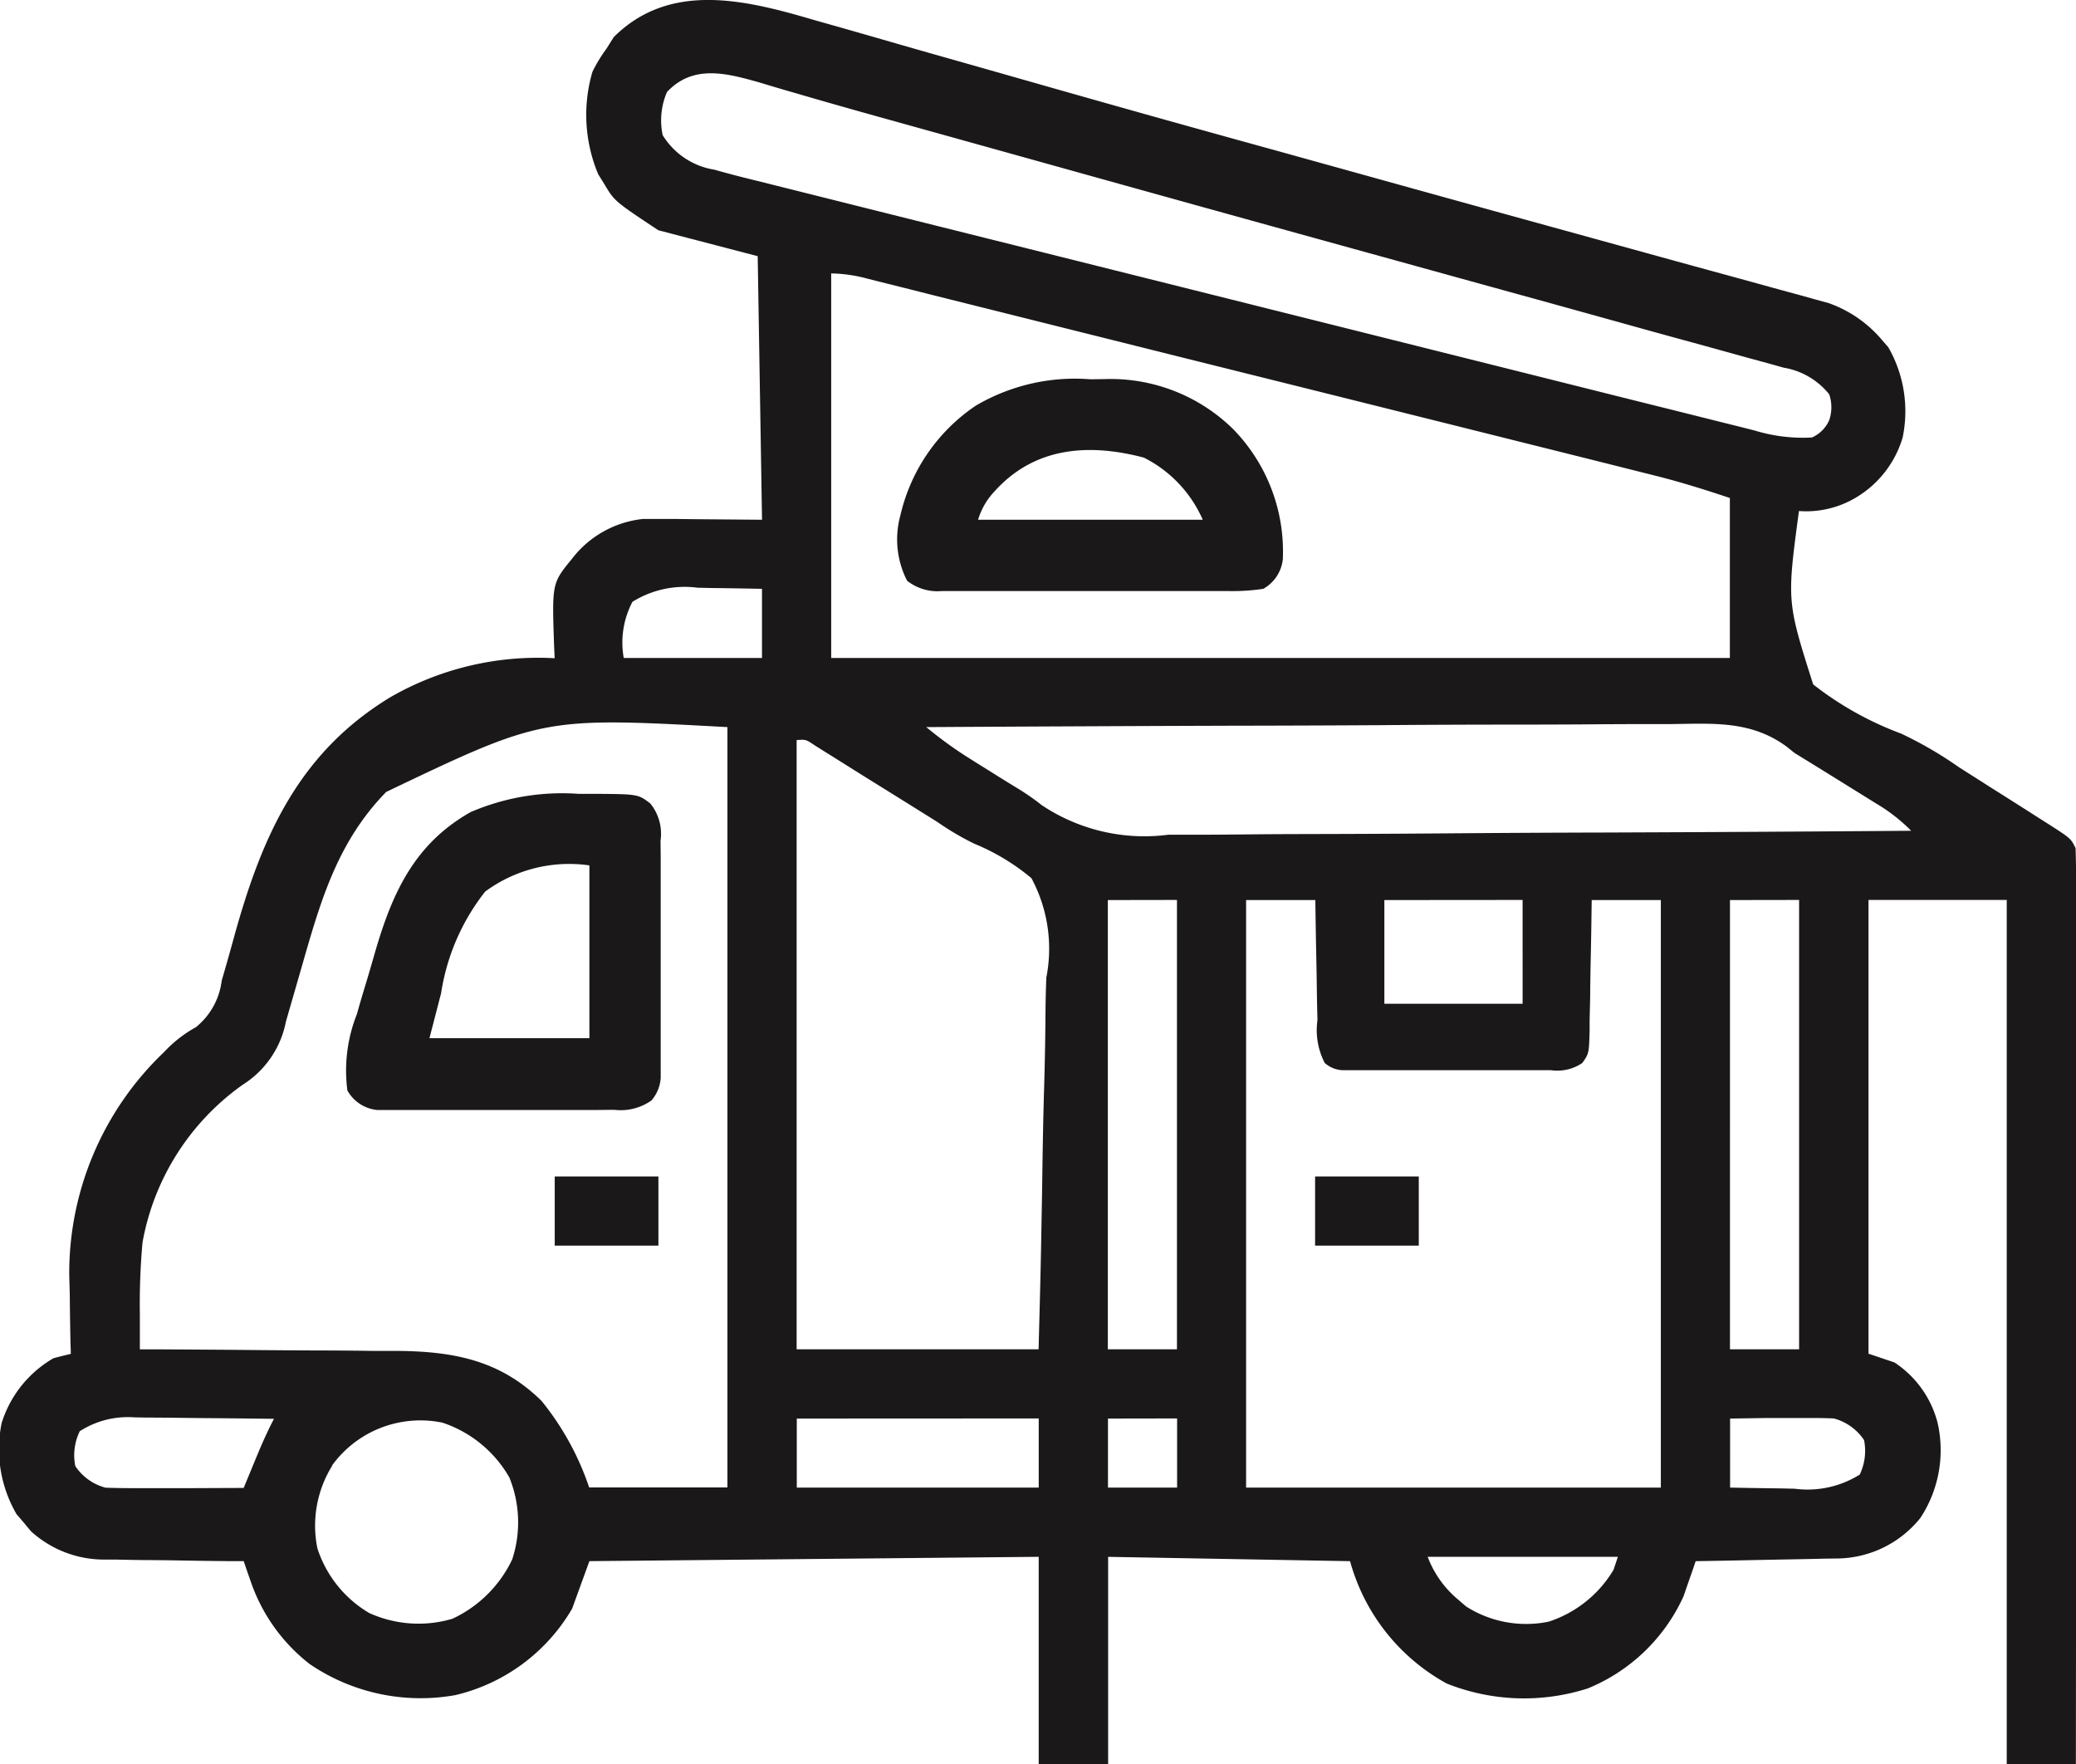 <svg xmlns="http://www.w3.org/2000/svg" width="71.382" height="60.651" viewBox="0 0 71.382 60.651">
  <g id="camper-van" transform="translate(-15.598 -39.718)">
    <path id="Path_762" data-name="Path 762" d="M-160.512-3.962l.739.209q.791.224,1.582.453,1.268.367,2.538.725,1.335.379,2.669.759,4.1,1.17,8.206,2.3l2.91.808q3.764,1.047,7.53,2.083l2.9.8q1.164.321,2.328.638.712.195,1.424.392l.656.179q.448.121.895.247l.5.138A4.233,4.233,0,0,1-123.8,7.04l.216.25a4.426,4.426,0,0,1,.49,3.1,3.582,3.582,0,0,1-1.634,2.08,3.33,3.33,0,0,1-1.931.446c-.417,3.109-.417,3.109.489,5.961a11.257,11.257,0,0,0,3.022,1.69,13.448,13.448,0,0,1,1.994,1.16l.668.424.326.208.7.442q.535.339,1.068.68l.328.208c.75.482.75.482.916.813.014.412.019.82.018,1.231,0,.193,0,.193,0,.39q0,.652,0,1.3,0,.465,0,.931,0,1.267,0,2.534,0,1.323,0,2.646,0,2.506,0,5.013,0,2.853,0,5.706,0,5.87-.007,11.74h-2.377V26.287h-4.754v15.6l.891.3a3.536,3.536,0,0,1,1.486,2.08,4.237,4.237,0,0,1-.594,3.268,3.715,3.715,0,0,1-2.9,1.393l-.372.005-.387.009q-.608.013-1.217.023l-.827.017q-1.012.021-2.023.038l-.113.333-.154.44-.15.435a6.185,6.185,0,0,1-3.287,3.165,7.176,7.176,0,0,1-4.854-.166,6.869,6.869,0,0,1-3.325-4.207l-8.319-.149V56H-152.8v-7.13l-15.449.149-.594,1.634a6.332,6.332,0,0,1-4.011,2.971,6.776,6.776,0,0,1-5.014-1.068,6.1,6.1,0,0,1-2-2.764l-.154-.44-.113-.333-.513,0q-.949-.009-1.9-.027-.409-.006-.819-.009c-.394,0-.788-.01-1.182-.018h-.365a3.735,3.735,0,0,1-2.539-.976l-.243-.293-.25-.292a4.442,4.442,0,0,1-.512-3.134,3.917,3.917,0,0,1,1.783-2.228c.2-.054.395-.1.594-.149,0-.124-.006-.248-.01-.376q-.015-.707-.023-1.414c0-.3-.012-.6-.02-.9a10.493,10.493,0,0,1,3.255-7.681,4.4,4.4,0,0,1,1.1-.86,2.431,2.431,0,0,0,.887-1.6l.108-.371c.113-.391.222-.784.33-1.177.945-3.409,2.207-6.285,5.366-8.2a10.182,10.182,0,0,1,5.645-1.337l-.021-.446c-.071-2.133-.071-2.133.615-2.971a3.547,3.547,0,0,1,2.438-1.371l.573,0,.561,0,.708.008,2.256.019-.149-9.062-3.417-.891c-1.507-1-1.507-1-1.857-1.588l-.209-.336a5.263,5.263,0,0,1-.2-3.522,5.13,5.13,0,0,1,.482-.794l.251-.4C-165.469-5.316-162.842-4.647-160.512-3.962Zm-5.068,2.47a2.454,2.454,0,0,0-.149,1.486,2.558,2.558,0,0,0,1.783,1.188c.509.146,1.022.276,1.536.4l.457.115,1.51.378,1.085.272,2.637.66,2.144.536.309.077.621.155,5.814,1.454,5.318,1.331,5.464,1.368,3.066.768q1.441.362,2.882.72l1.058.265q.721.181,1.443.36l.424.108a5.664,5.664,0,0,0,1.965.239,1.16,1.16,0,0,0,.594-.594,1.375,1.375,0,0,0,0-.891,2.535,2.535,0,0,0-1.564-.915l-.294-.083c-.324-.09-.648-.178-.972-.266l-.7-.194q-.746-.207-1.494-.411-1.138-.311-2.274-.629-2.232-.621-4.465-1.235l-4.126-1.14-.476-.131q-5.387-1.488-10.769-2.99l-1.392-.388-1.773-.494-1.661-.462c-1.133-.315-2.264-.631-3.392-.961l-.522-.151q-.452-.132-.9-.268C-163.541-2.141-164.681-2.446-165.579-1.492Zm5.645,6.239V17.968h30.9v-5.5c-.869-.29-1.715-.556-2.6-.776l-.363-.091-1.192-.3-.859-.215-2.324-.581-2.433-.608-4.083-1.02L-147.612,7.7l-4.056-1.014-2.422-.606-2.274-.568L-157.2,5.3l-1.138-.284-.337-.085A5.033,5.033,0,0,0-159.934,4.747Zm-6.833,11.29a3,3,0,0,0-.3,1.931h4.754V15.591q-.864-.018-1.727-.028l-.493-.011A3.39,3.39,0,0,0-166.768,16.037Zm-8.467,6.536c-1.7,1.739-2.274,3.808-2.925,6.081q-.162.563-.325,1.125-.1.347-.2.695a3.3,3.3,0,0,1-1.48,2.163,8.479,8.479,0,0,0-3.45,5.426,23.54,23.54,0,0,0-.091,2.463c0,.117,0,.233,0,.354q0,.428,0,.857l.4,0q1.878.008,3.756.026.965.009,1.931.013.933,0,1.867.014.354,0,.709,0c2,0,3.675.264,5.152,1.724a9.565,9.565,0,0,1,1.634,2.971h4.754V20.345C-169.846,20-169.846,20-175.235,22.573Zm18.569-2.228a14.1,14.1,0,0,0,1.365,1l.352.222.363.226.349.219q.357.224.717.442a8.111,8.111,0,0,1,.819.57,6.349,6.349,0,0,0,4.356,1.021h.839c.754,0,1.508-.007,2.262-.015.79-.007,1.58-.008,2.37-.01q2.24-.006,4.481-.025,2.552-.02,5.1-.026,5.246-.019,10.493-.06a5.957,5.957,0,0,0-1.217-.945l-.463-.288-.484-.3-.471-.293q-.687-.426-1.376-.849l-.275-.221c-1.228-.9-2.534-.79-3.984-.772h-.839c-.756,0-1.512.005-2.268.011-.791.005-1.583.006-2.374.007q-2.245,0-4.49.019-2.557.015-5.114.019Q-151.409,20.314-156.666,20.345Zm-4.457.446V41.736h8.319c.074-2.785.074-2.785.123-5.57.015-1.137.033-2.274.067-3.41q.041-1.376.049-2.751.007-.524.027-1.047a5.128,5.128,0,0,0-.512-3.42,7.505,7.505,0,0,0-1.971-1.187,9.7,9.7,0,0,1-1.269-.749l-.861-.537-.458-.286-.888-.552q-.524-.326-1.046-.655l-.523-.327-.435-.273C-160.807,20.767-160.807,20.767-161.123,20.791Zm10.7,5.5V41.736h2.377V26.287Zm4.754,0v20.2h14.261v-20.2h-2.377c-.006.381-.011.762-.017,1.154q-.01.553-.022,1.106-.007.384-.012.769c0,.368-.013.737-.021,1.105,0,.115,0,.229,0,.347-.022.792-.022.792-.25,1.119a1.528,1.528,0,0,1-1.076.25l-.5,0-.54,0h-.554q-.73,0-1.459,0-.447,0-.895,0-.858,0-1.716,0l-.54,0-.5,0h-.441a.987.987,0,0,1-.636-.249,2.445,2.445,0,0,1-.252-1.466c0-.118-.005-.236-.008-.358-.008-.377-.013-.754-.018-1.131q-.007-.383-.015-.767c-.013-.626-.022-1.253-.031-1.879Zm4.754,0v3.565h4.754V26.287Zm11.884,0V41.736h2.377V26.287Zm-56.746,18.272a1.878,1.878,0,0,0-.149,1.188,1.812,1.812,0,0,0,1.04.743c.363.012.721.017,1.083.015h.318l1,0,.681,0,1.668-.007.152-.369.2-.485.2-.48c.152-.355.311-.7.489-1.042q-1.213-.016-2.426-.025l-.825-.009c-.4-.005-.792-.008-1.188-.01l-.37-.007A3.053,3.053,0,0,0-185.782,44.559Zm24.659-.446V46.49h8.319V44.113Zm10.7,0V46.49h2.377V44.113Zm21.391,0V46.49q.863.018,1.727.028l.493.011a3.386,3.386,0,0,0,2.237-.485,1.879,1.879,0,0,0,.149-1.188,1.812,1.812,0,0,0-1.04-.743c-.274-.012-.549-.016-.823-.015h-.483l-.5,0-.509,0Zm-48.064,1.62a3.9,3.9,0,0,0-.512,2.837,4.008,4.008,0,0,0,1.783,2.228A4.1,4.1,0,0,0-172.96,51a4.258,4.258,0,0,0,2.059-2.046,4.092,4.092,0,0,0-.1-2.811,4.163,4.163,0,0,0-2.3-1.885A3.751,3.751,0,0,0-177.1,45.733Zm37.666,3.134a3.538,3.538,0,0,0,1.021,1.448l.3.258a3.84,3.84,0,0,0,2.842.522,4.06,4.06,0,0,0,2.228-1.783l.149-.446Z" transform="translate(204.113 44.371)" fill="#1a1818"/>
    <path id="Path_763" data-name="Path 763" d="M-45.943-.028l.6,0c1.447.011,1.447.011,1.87.332a1.654,1.654,0,0,1,.351,1.281l.006.571q0,.308,0,.615t0,.633q0,.662,0,1.325c0,.566,0,1.131,0,1.7q0,.653,0,1.306,0,.313,0,.625c0,.292,0,.583,0,.875,0,.166,0,.332,0,.5a1.31,1.31,0,0,1-.319.779,1.835,1.835,0,0,1-1.281.321l-.571.006-.615,0-.633,0q-.662,0-1.325,0c-.566,0-1.131,0-1.7,0q-.653,0-1.306,0h-.625c-.292,0-.583,0-.875,0h-.5a1.319,1.319,0,0,1-1.023-.67,5.249,5.249,0,0,1,.326-2.623l.1-.354q.108-.368.22-.735c.112-.371.219-.743.326-1.115.59-2.008,1.361-3.671,3.267-4.745A7.96,7.96,0,0,1-45.943-.028Zm-3.208,3.36a7.459,7.459,0,0,0-1.517,3.5l-.4,1.541h5.5V2.432A4.865,4.865,0,0,0-49.151,3.332Z" transform="translate(81.432 67.038)" fill="#1a1818"/>
    <path id="Path_764" data-name="Path 764" d="M-38.008-.04l.494-.007a6.011,6.011,0,0,1,4.408,1.715,6.02,6.02,0,0,1,1.713,4.479,1.324,1.324,0,0,1-.673,1.017,7.031,7.031,0,0,1-1.149.077l-.349,0c-.38,0-.759,0-1.139,0l-.793,0q-.83,0-1.66,0c-.709,0-1.419,0-2.128,0q-.818,0-1.636,0H-41.7c-.366,0-.731,0-1.1,0l-.327,0a1.675,1.675,0,0,1-1.185-.356,3.116,3.116,0,0,1-.23-2.25A6.232,6.232,0,0,1-41.952.868,6.72,6.72,0,0,1-38.008-.04Zm-3.315,3.872a2.42,2.42,0,0,0-.548.956h7.725a4.34,4.34,0,0,0-2.024-2.135C-38.089,2.147-39.952,2.292-41.322,3.832Z" transform="translate(91.1 52.798)" fill="#1a1818"/>
    <path id="Path_765" data-name="Path 765" d="M0,0H3.565V2.377H0Z" transform="translate(60.817 80.165)" fill="#1a1818"/>
    <path id="Path_766" data-name="Path 766" d="M0,0H3.565V2.377H0Z" transform="translate(34.672 80.165)" fill="#1a1818"/>
  </g>
</svg>
